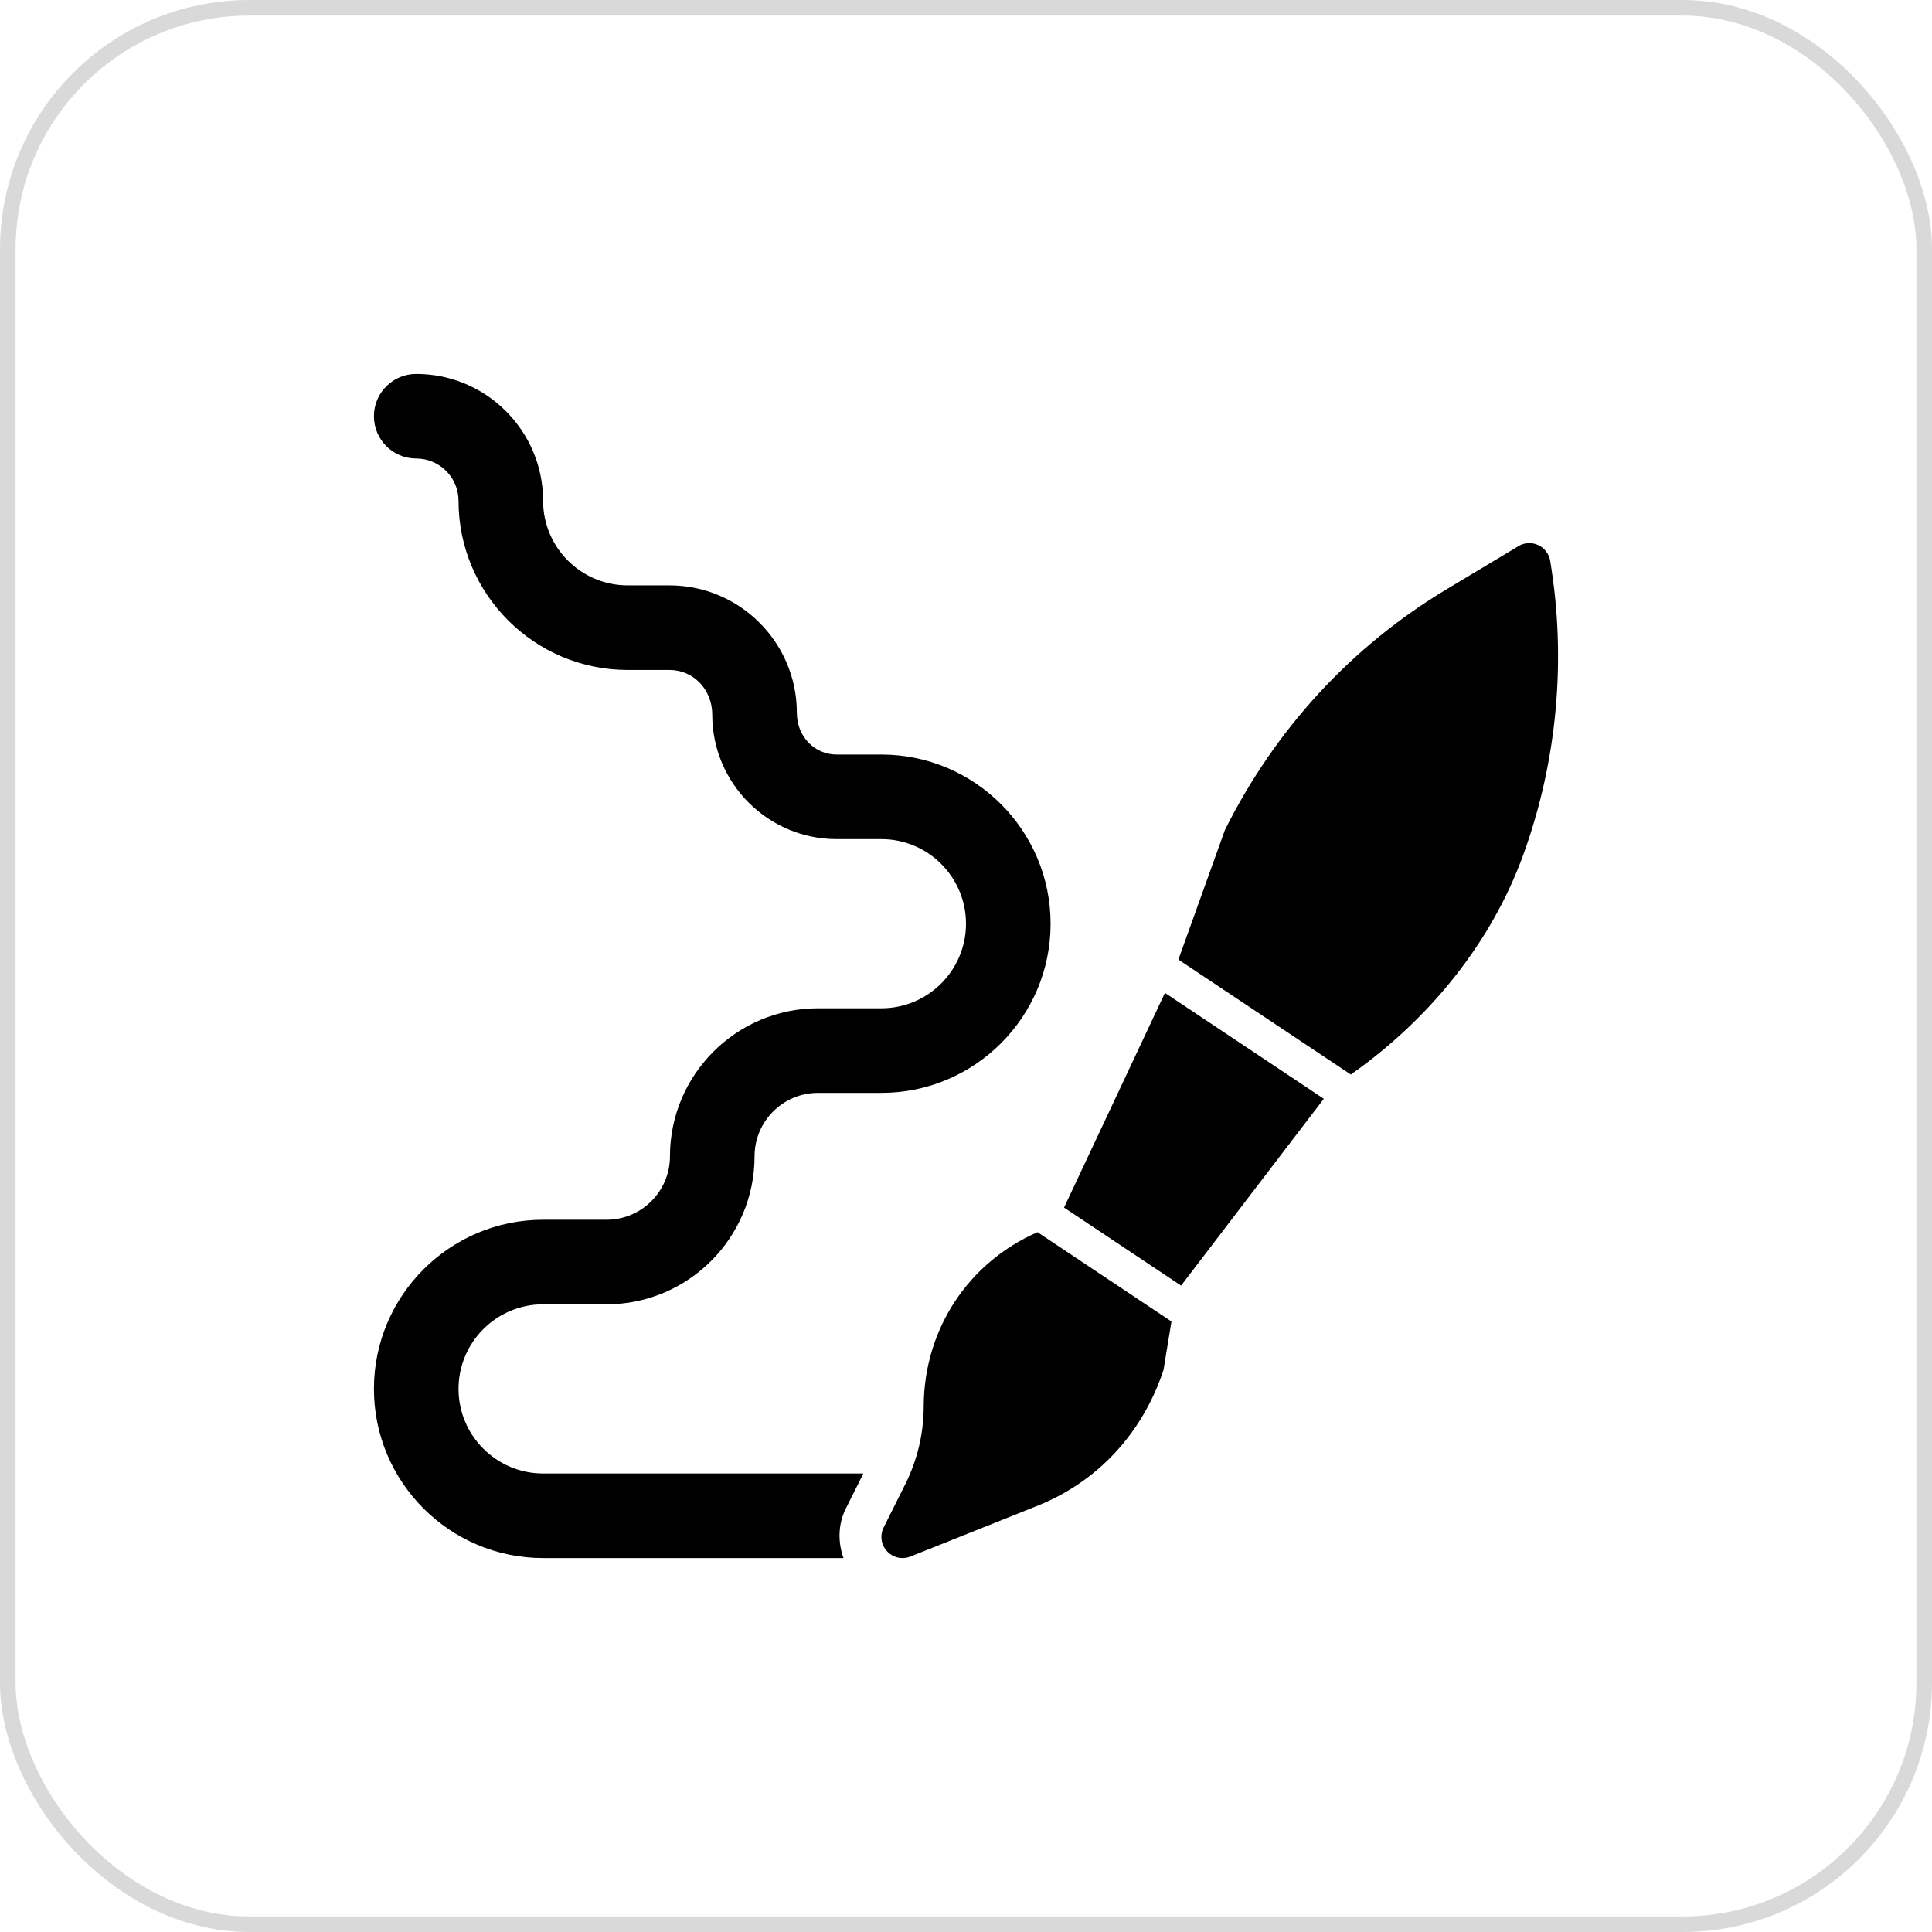 <svg width="124" height="124" viewBox="0 0 124 124" fill="none" xmlns="http://www.w3.org/2000/svg">
<rect x="0.5" y="0.5" width="123" height="123" rx="15.5" stroke="#D9D9D9"/>
<path d="M74.768 63.726L68.293 77.505L75.805 82.513L84.965 70.523L74.768 63.726Z" fill="black"/>
<path d="M99.494 35.993C99.42 35.549 99.131 35.171 98.725 34.983C98.312 34.795 97.84 34.817 97.458 35.052L92.877 37.801C86.77 41.464 81.86 46.764 78.616 53.278L75.632 61.588L86.699 68.965C91.859 65.332 95.779 60.377 97.784 54.818C99.953 48.806 100.544 42.297 99.494 35.993Z" fill="black"/>
<path d="M54.287 96.822L55.413 94.571H34.857C31.864 94.571 29.429 92.135 29.429 89.143C29.429 86.15 31.864 83.714 34.857 83.714H38.929C44.166 83.714 48.429 79.452 48.429 74.214C48.429 71.969 50.255 70.143 52.5 70.143H56.571C62.559 70.143 67.429 65.274 67.429 59.286C67.429 53.298 62.559 48.429 56.571 48.429H53.696C52.288 48.429 51.143 47.283 51.143 45.741C51.143 41.237 47.477 37.571 42.974 37.571H40.286C37.293 37.571 34.857 35.136 34.857 32.143C34.857 27.653 31.204 24 26.714 24C25.214 24 24 25.214 24 26.714C24 28.215 25.214 29.429 26.714 29.429C28.212 29.429 29.429 30.645 29.429 32.143C29.429 38.131 34.298 43 40.286 43H42.974C44.484 43 45.714 44.23 45.714 45.876C45.714 50.276 49.295 53.857 53.696 53.857H56.571C59.564 53.857 62 56.293 62 59.286C62 62.278 59.564 64.714 56.571 64.714H52.5C47.262 64.714 43 68.977 43 74.214C43 76.459 41.174 78.286 38.929 78.286H34.857C28.869 78.286 24 83.155 24 89.143C24 95.131 28.869 100 34.857 100H54.136C53.772 98.972 53.784 97.826 54.287 96.822Z" fill="black"/>
<path d="M66.591 79.085C62.167 81.012 59.306 85.298 59.286 90.259C59.286 91.982 58.879 93.707 58.107 95.251L56.714 98.036C56.462 98.54 56.549 99.147 56.929 99.561C57.191 99.846 57.556 100 57.928 100C58.098 100 58.269 99.968 58.432 99.903L66.613 96.631C70.409 95.112 73.33 92.016 74.677 87.925L75.187 84.815L66.591 79.085Z" fill="black"/>
</svg>
